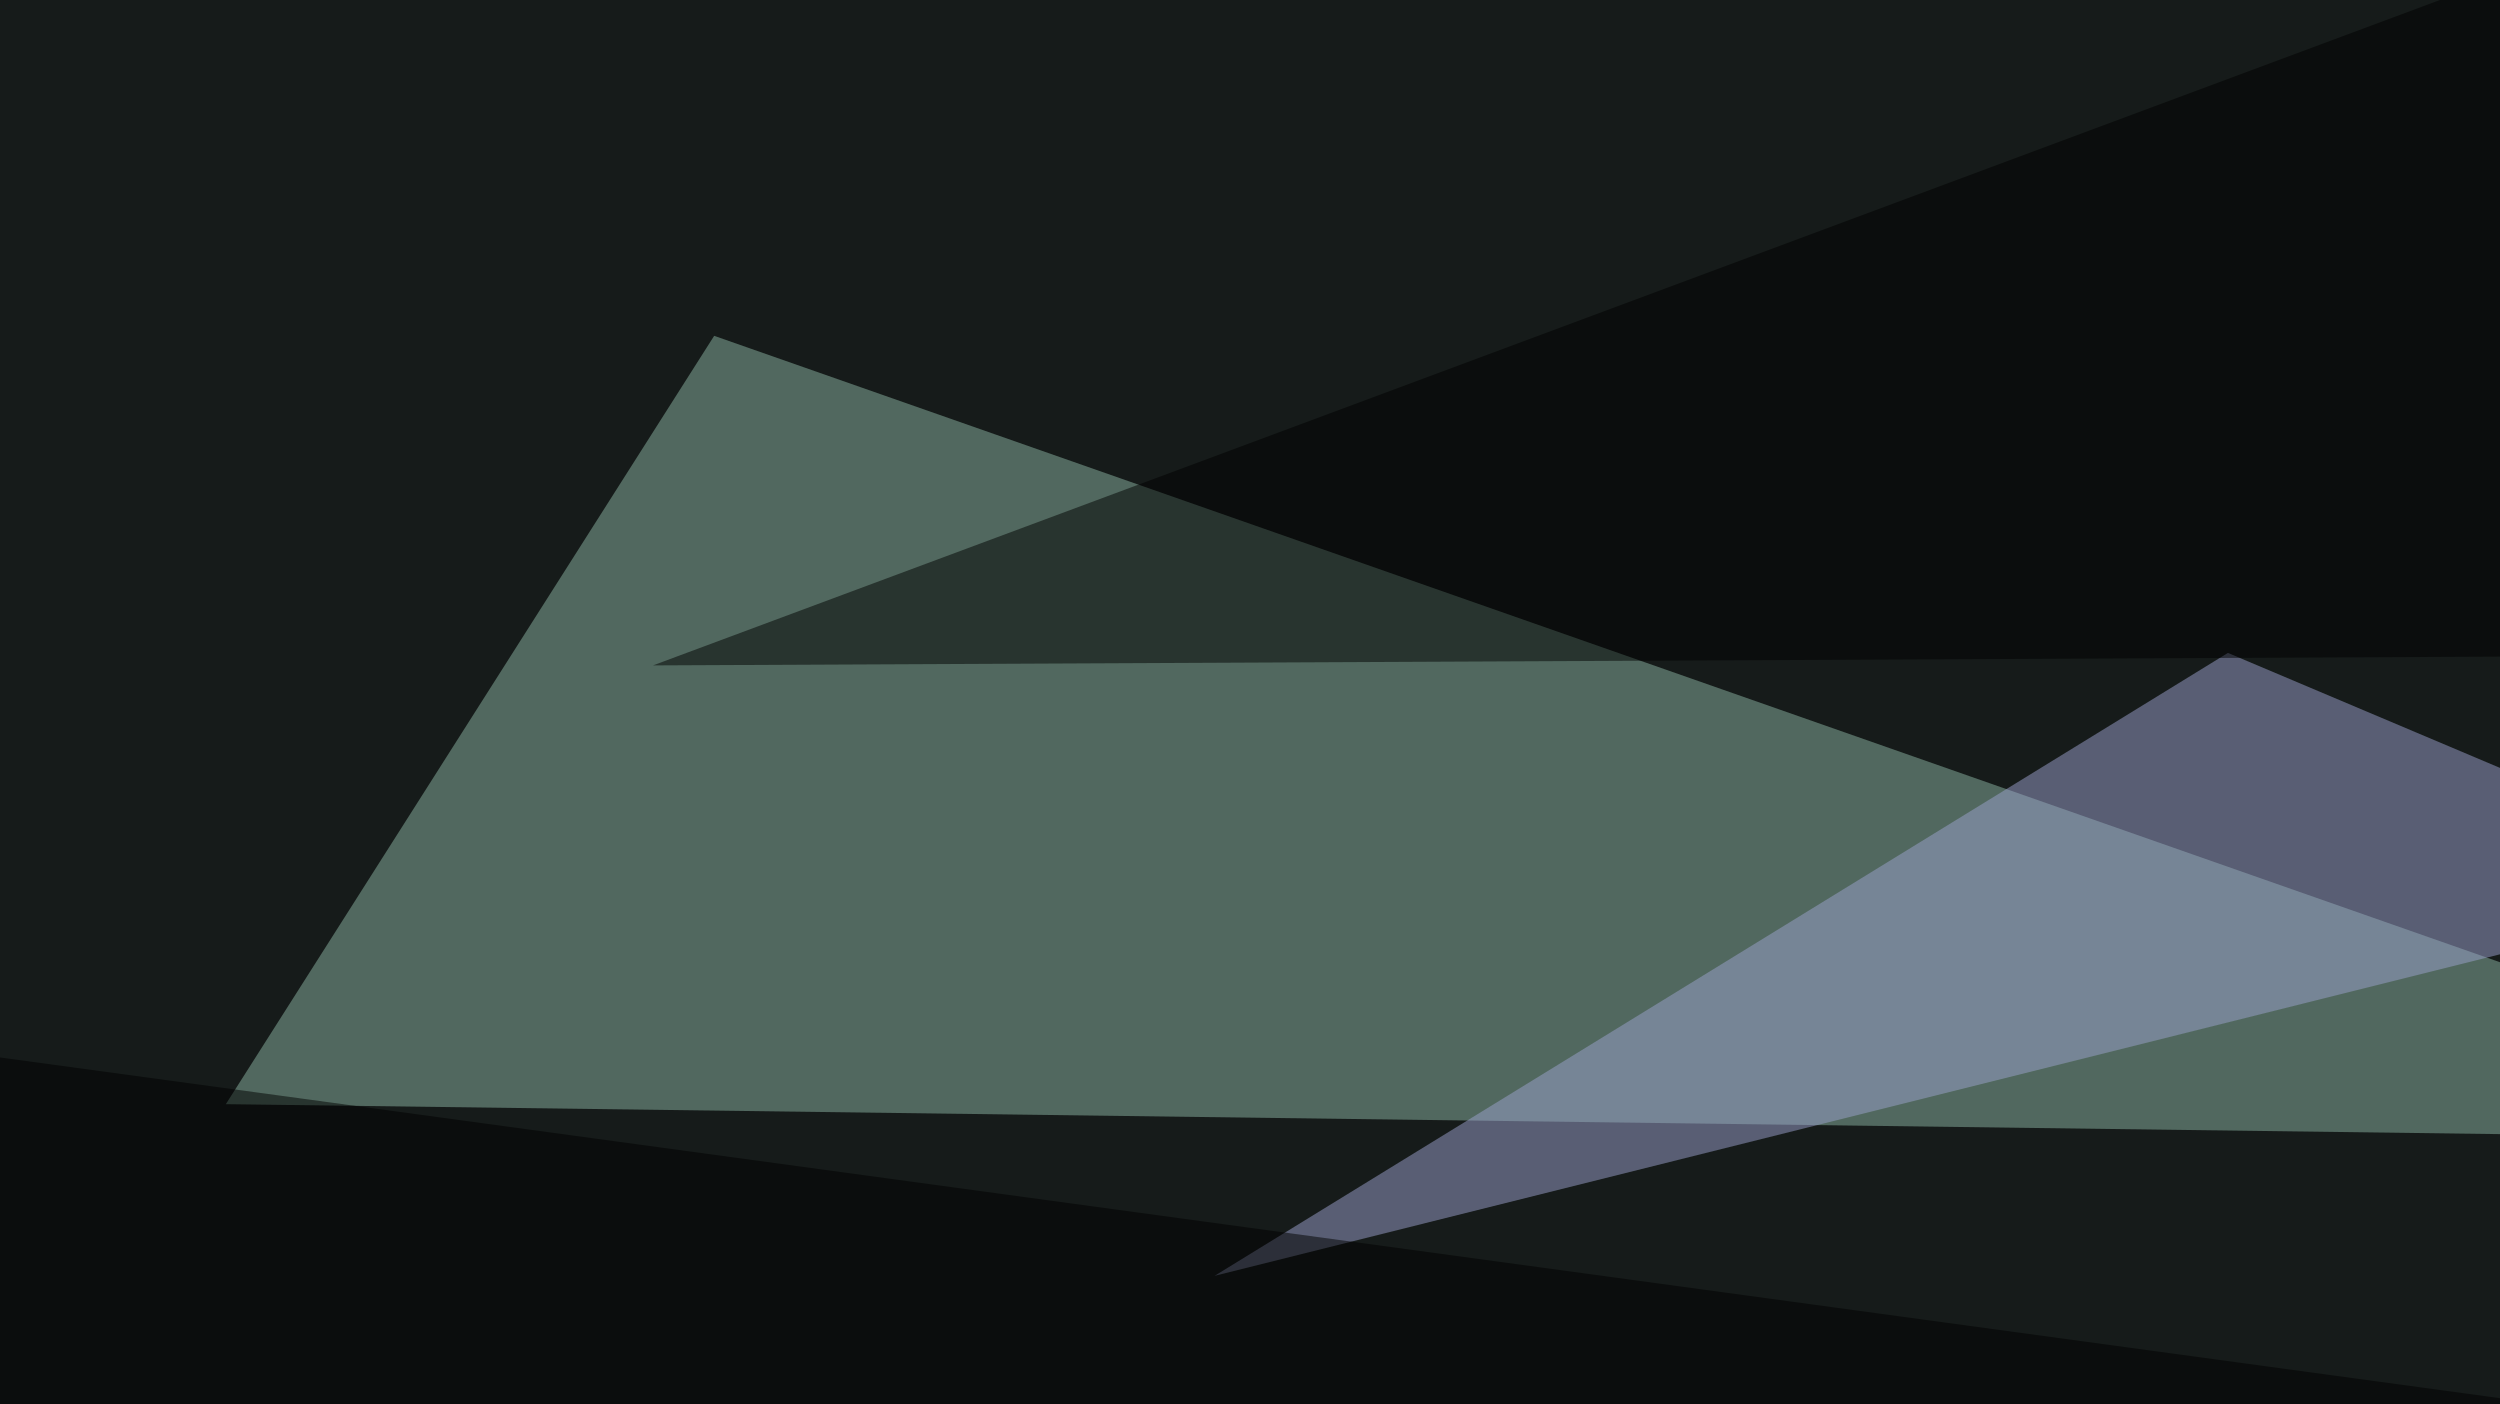 <svg xmlns="http://www.w3.org/2000/svg" width="600" height="337" ><filter id="a"><feGaussianBlur stdDeviation="55"/></filter><rect width="100%" height="100%" fill="#161b1a"/><g filter="url(#a)"><g fill-opacity=".5"><path fill="#8db7a4" d="M171.4 80.6L54.2 265l668 8.8z"/><path fill="#9da3cf" d="M666.5 212.4l-375 93.8 243.2-149.5z"/><path d="M786.6 156.7l-629.9 3L707.5-45.4zm-832 90.9l837.9 114.2L30.8 467.3z"/></g></g></svg>